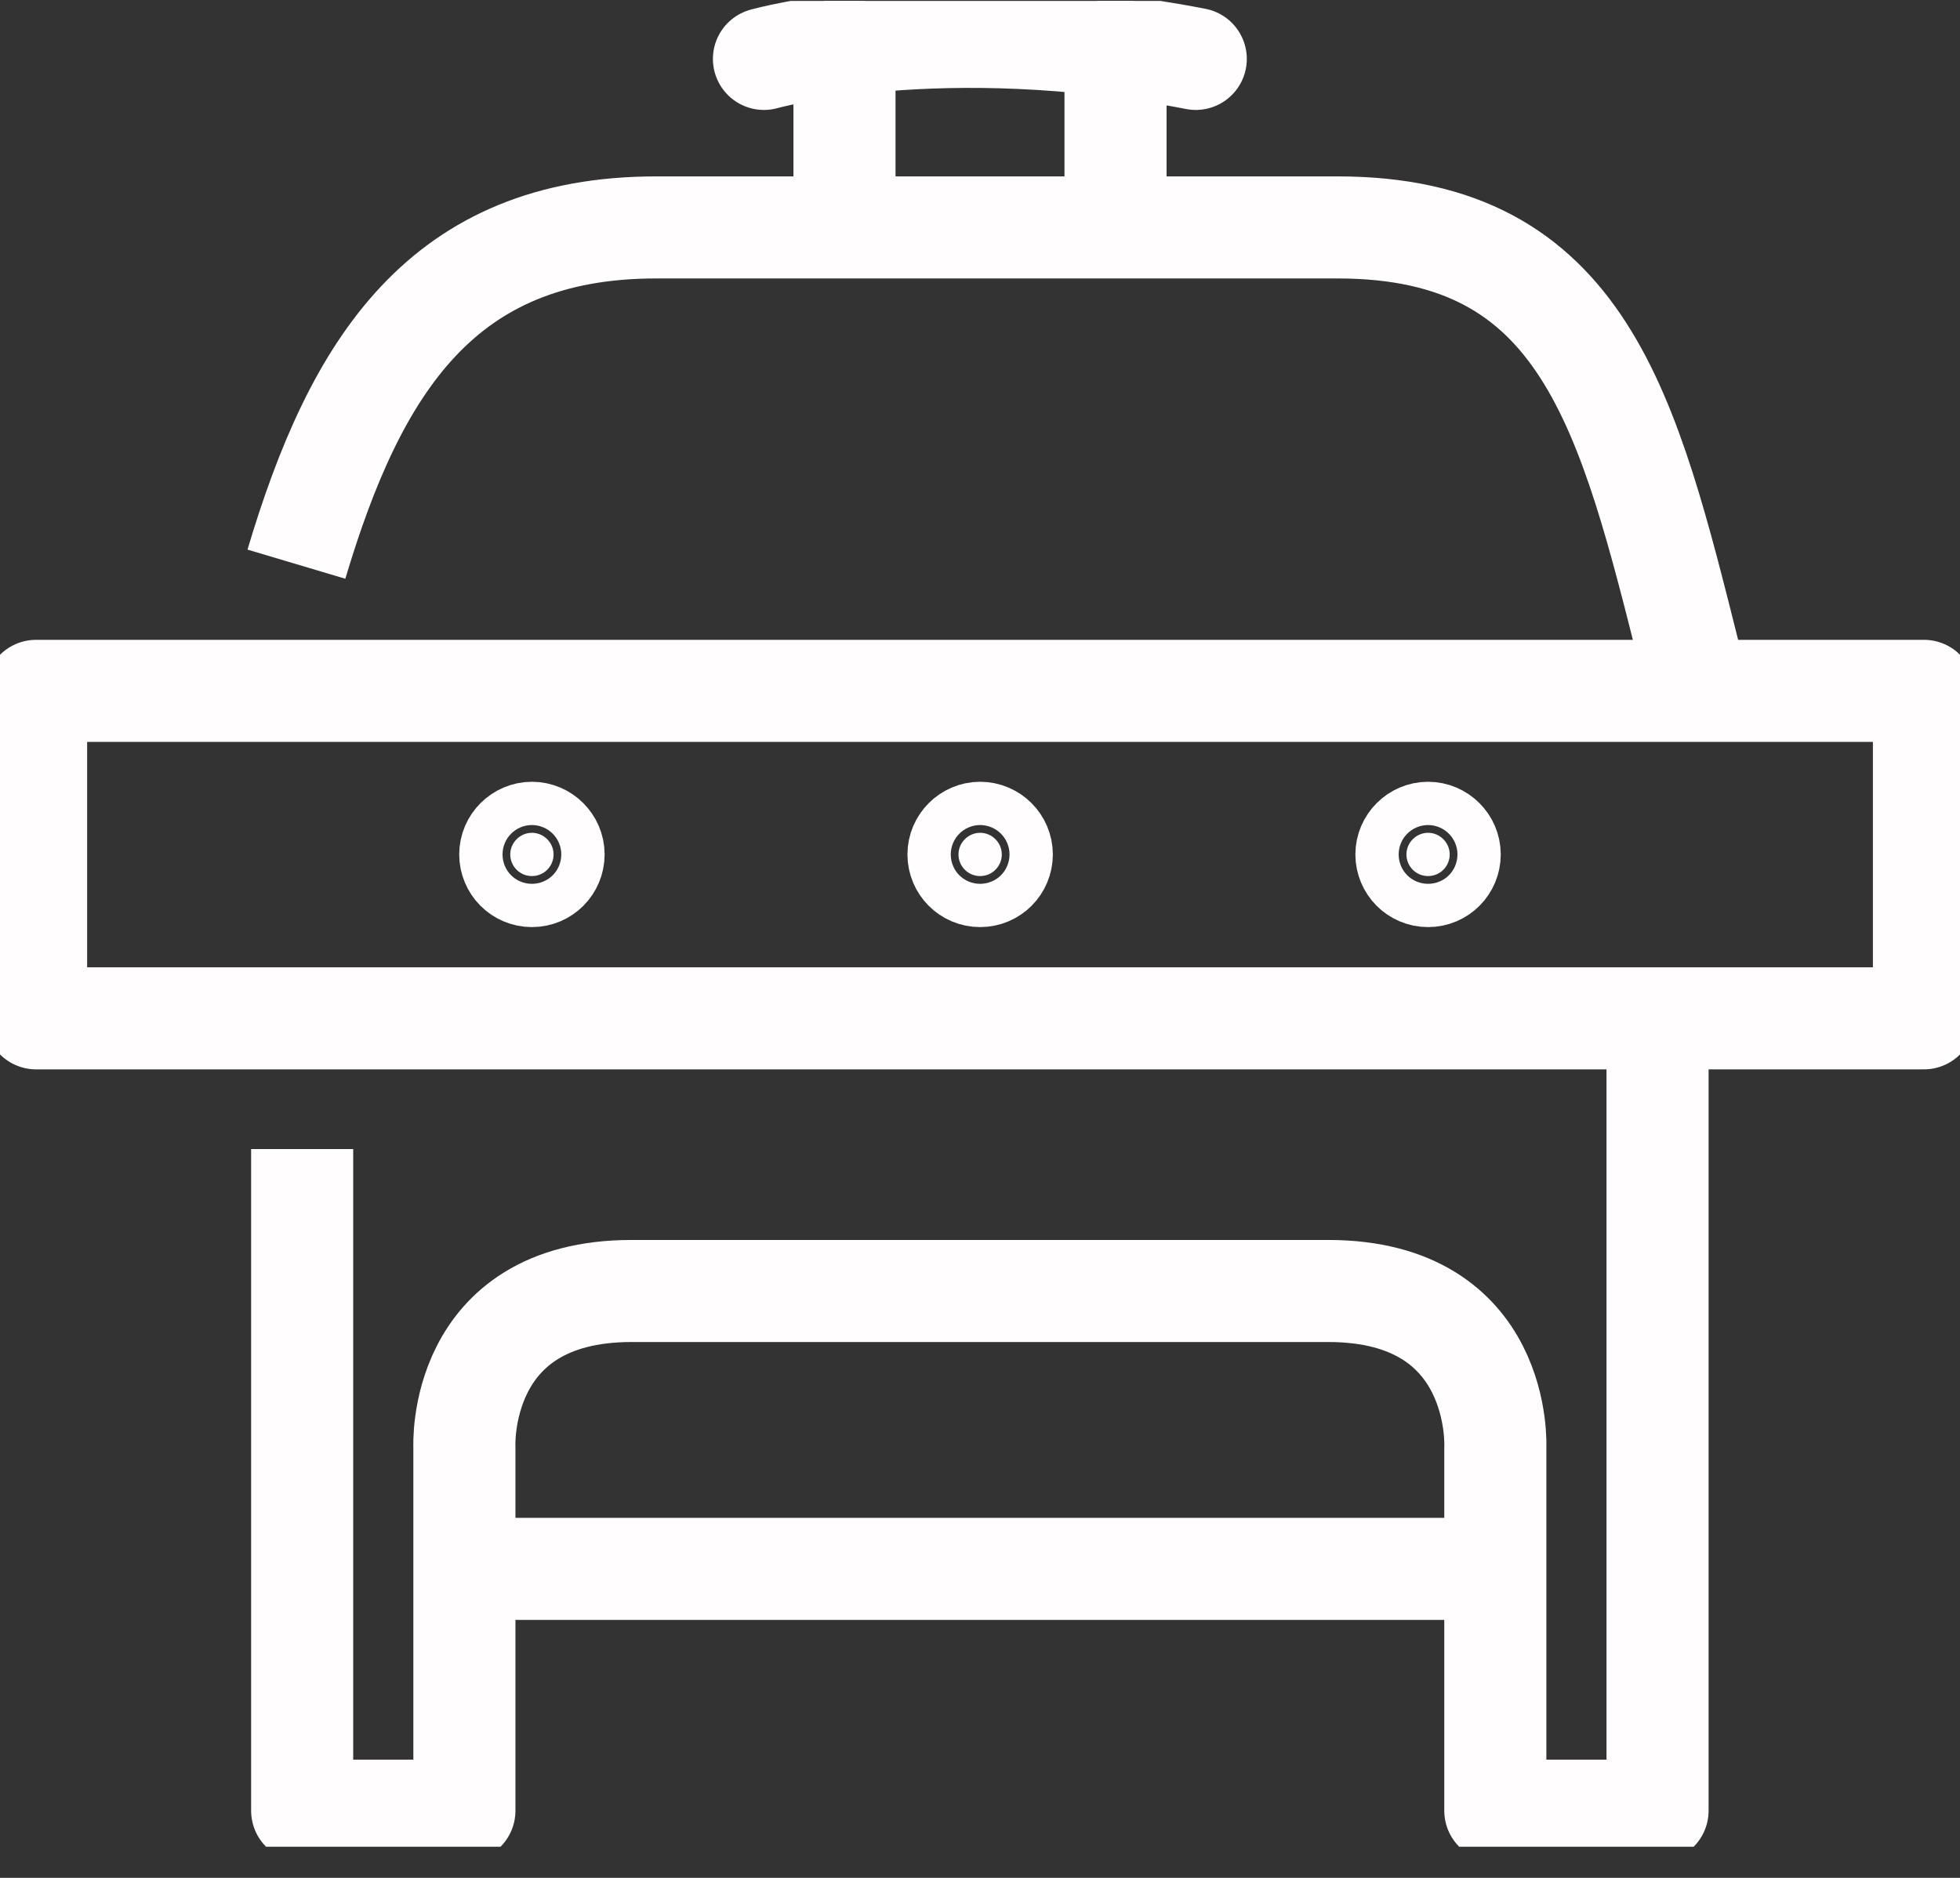 <?xml version="1.0" encoding="UTF-8"?>
<svg xmlns="http://www.w3.org/2000/svg" width="48" height="46" viewBox="0 0 48 46" fill="none">
  <rect x="0" y="0" width="48" height="46" fill="#333333" stroke="none"/>
  <g id="Mode_Isolation" clip-path="url(#clip0_138_401)">
    <path id="Vector" d="M7.259 13.82C8.708 8.957 10.829 5.571 16.066 5.571H32.761C38.804 5.571 39.872 10.074 41.398 16.152L41.617 16.986" stroke="#FFFDFE" stroke-width="2.5" stroke-miterlimit="10"></path>
    <g id="Group">
      <path id="Vector_2" d="M20.681 1.175V5.543" stroke="#FFFDFE" stroke-width="2.5" stroke-miterlimit="10" stroke-linecap="round"></path>
      <path id="Vector_3" d="M27.319 1.196V5.543" stroke="#FFFDFE" stroke-width="2.5" stroke-miterlimit="10" stroke-linecap="round"></path>
    </g>
    <path id="Vector_4" d="M18.709 1.443C18.709 1.443 23.028 0.228 29.284 1.443" stroke="#FFFDFE" stroke-width="2.5" stroke-miterlimit="10" stroke-linecap="round"></path>
    <path id="Vector_5" d="M11.472 38.431H36.528" stroke="#FFFDFE" stroke-width="2.5" stroke-miterlimit="10"></path>
    <path id="Vector_6" d="M40.593 25.058V44.354H36.62V35.455C36.62 35.455 36.818 31.624 32.528 31.624H15.465C11.175 31.624 11.373 35.455 11.373 35.455V44.354H7.4V28.147" stroke="#FFFDFE" stroke-width="2.5" stroke-linejoin="round"></path>
    <g id="Group_2">
      <path id="Vector_7" d="M47.117 16.923H0.884V24.945H47.117V16.923Z" stroke="#FFFDFE" stroke-width="2.5" stroke-linecap="round" stroke-linejoin="round"></path>
      <g id="Group_3">
        <path id="Vector_8" d="M13.557 20.93C13.557 21.22 13.323 21.46 13.027 21.46C12.73 21.46 12.496 21.22 12.496 20.93C12.496 20.64 12.737 20.4 13.027 20.4C13.316 20.4 13.557 20.64 13.557 20.93Z" fill="#FFFDFE" stroke="#FFFDFE" stroke-width="2.5" stroke-miterlimit="10"></path>
        <path id="Vector_9" d="M35.503 20.93C35.503 21.22 35.27 21.46 34.973 21.46C34.676 21.46 34.443 21.22 34.443 20.93C34.443 20.64 34.684 20.4 34.973 20.4C35.263 20.4 35.503 20.64 35.503 20.93Z" fill="#FFFDFE" stroke="#FFFDFE" stroke-width="2.5" stroke-miterlimit="10"></path>
        <path id="Vector_10" d="M24.534 20.93C24.534 21.22 24.3 21.46 24.003 21.46C23.707 21.46 23.473 21.22 23.473 20.93C23.473 20.64 23.714 20.4 24.003 20.4C24.293 20.4 24.534 20.64 24.534 20.93Z" fill="#FFFDFE" stroke="#FFFDFE" stroke-width="2.5" stroke-miterlimit="10"></path>
      </g>
    </g>
  </g>
  <defs>
    <clipPath id="clip0_138_401">
      <rect width="48" height="45.215" fill="white" transform="translate(0 0.023)"></rect>
    </clipPath>
  </defs>
</svg>

